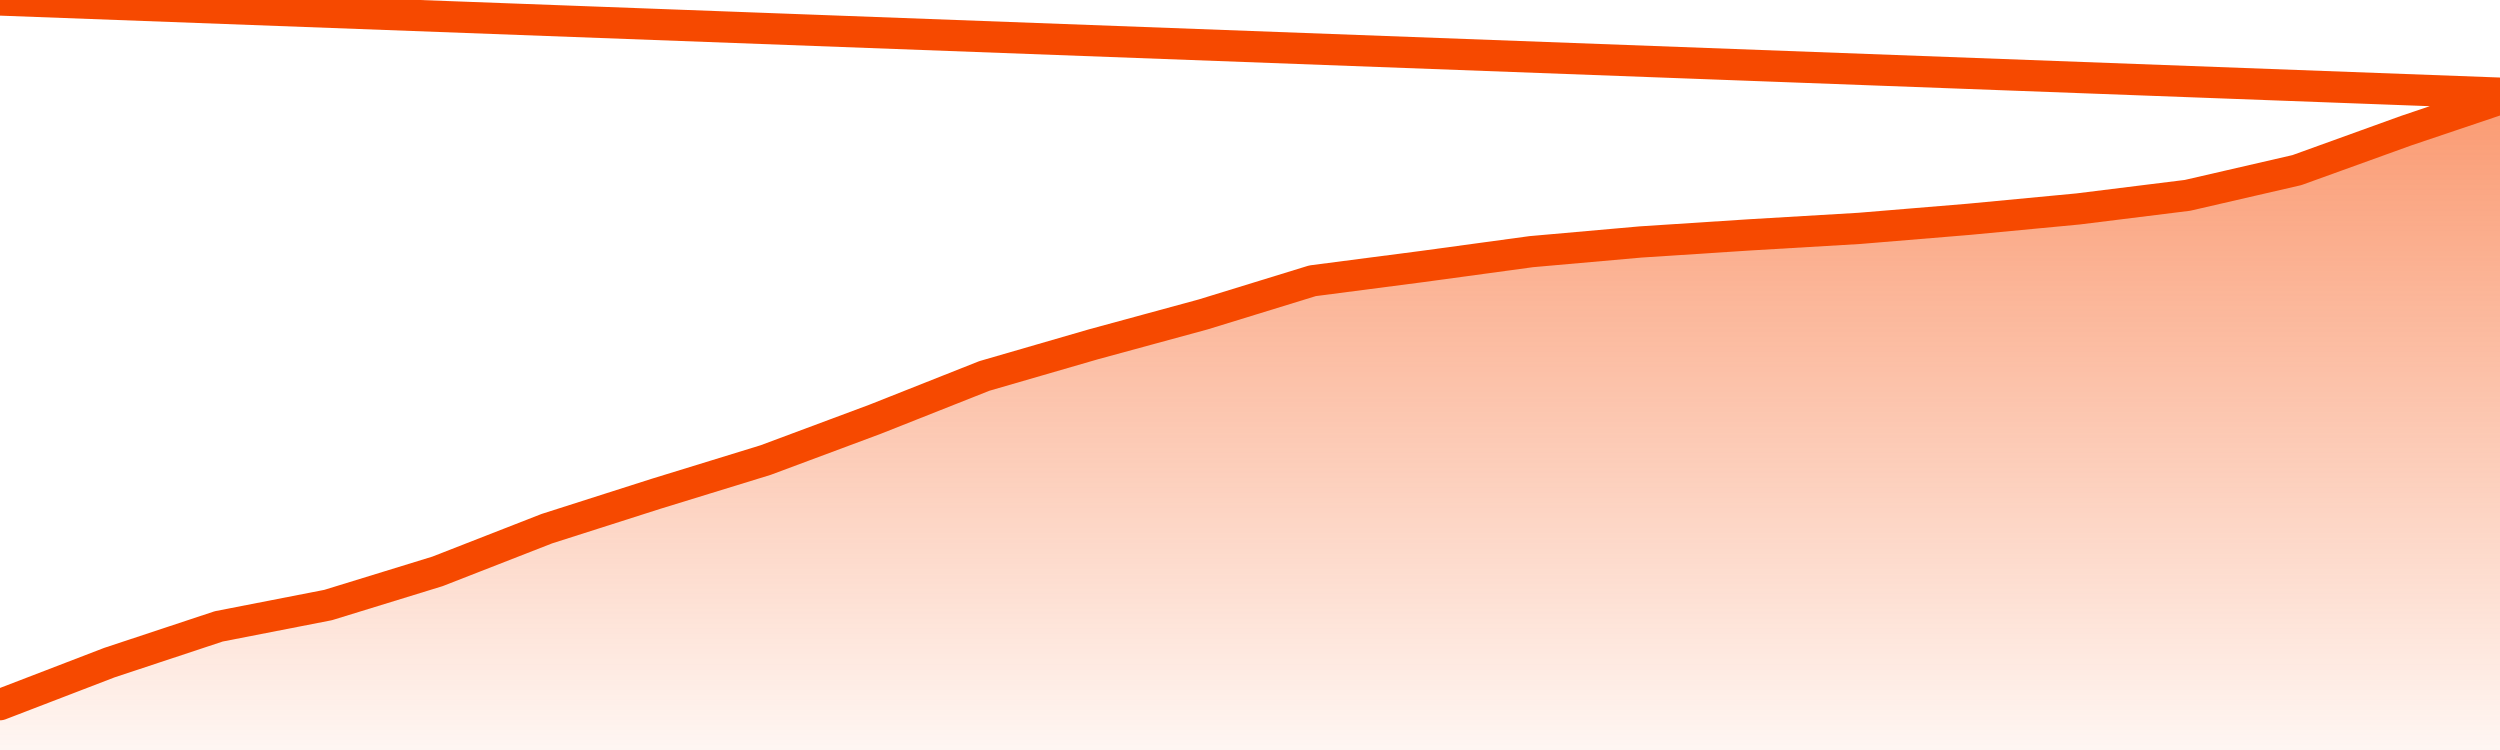       <svg
        version="1.1"
        xmlns="http://www.w3.org/2000/svg"
        width="80"
        height="24"
        viewBox="0 0 80 24">
        <defs>
          <linearGradient x1=".5" x2=".5" y2="1" id="gradient">
            <stop offset="0" stop-color="#F64900"/>
            <stop offset="1" stop-color="#f64900" stop-opacity="0"/>
          </linearGradient>
        </defs>
        <path
          fill="url(#gradient)"
          fill-opacity="0.56"
          stroke="none"
          d="M 0,26 0.0,22.55 3.5,21.204 7.0,20.044 10.5,19.361 14.0,18.284 17.5,16.917 21.0,15.799 24.5,14.722 28.0,13.417 31.5,12.03 35.0,11.015 38.5,10.062 42.0,8.985 45.5,8.53 49.0,8.053 52.5,7.743 56.0,7.515 59.5,7.308 63.0,7.018 66.5,6.686 70.0,6.251 73.5,5.444 77.0,4.18 80.5,3.0 82,26 Z"
        />
        <path
          fill="none"
          stroke="#F64900"
          stroke-width="1"
          stroke-linejoin="round"
          stroke-linecap="round"
          d="M 0.0,22.55 3.5,21.204 7.0,20.044 10.5,19.361 14.0,18.284 17.5,16.917 21.0,15.799 24.5,14.722 28.0,13.417 31.5,12.03 35.0,11.015 38.5,10.062 42.0,8.985 45.5,8.53 49.0,8.053 52.5,7.743 56.0,7.515 59.5,7.308 63.0,7.018 66.5,6.686 70.0,6.251 73.5,5.444 77.0,4.18 80.5,3.0.join(' ') }"
        />
      </svg>
